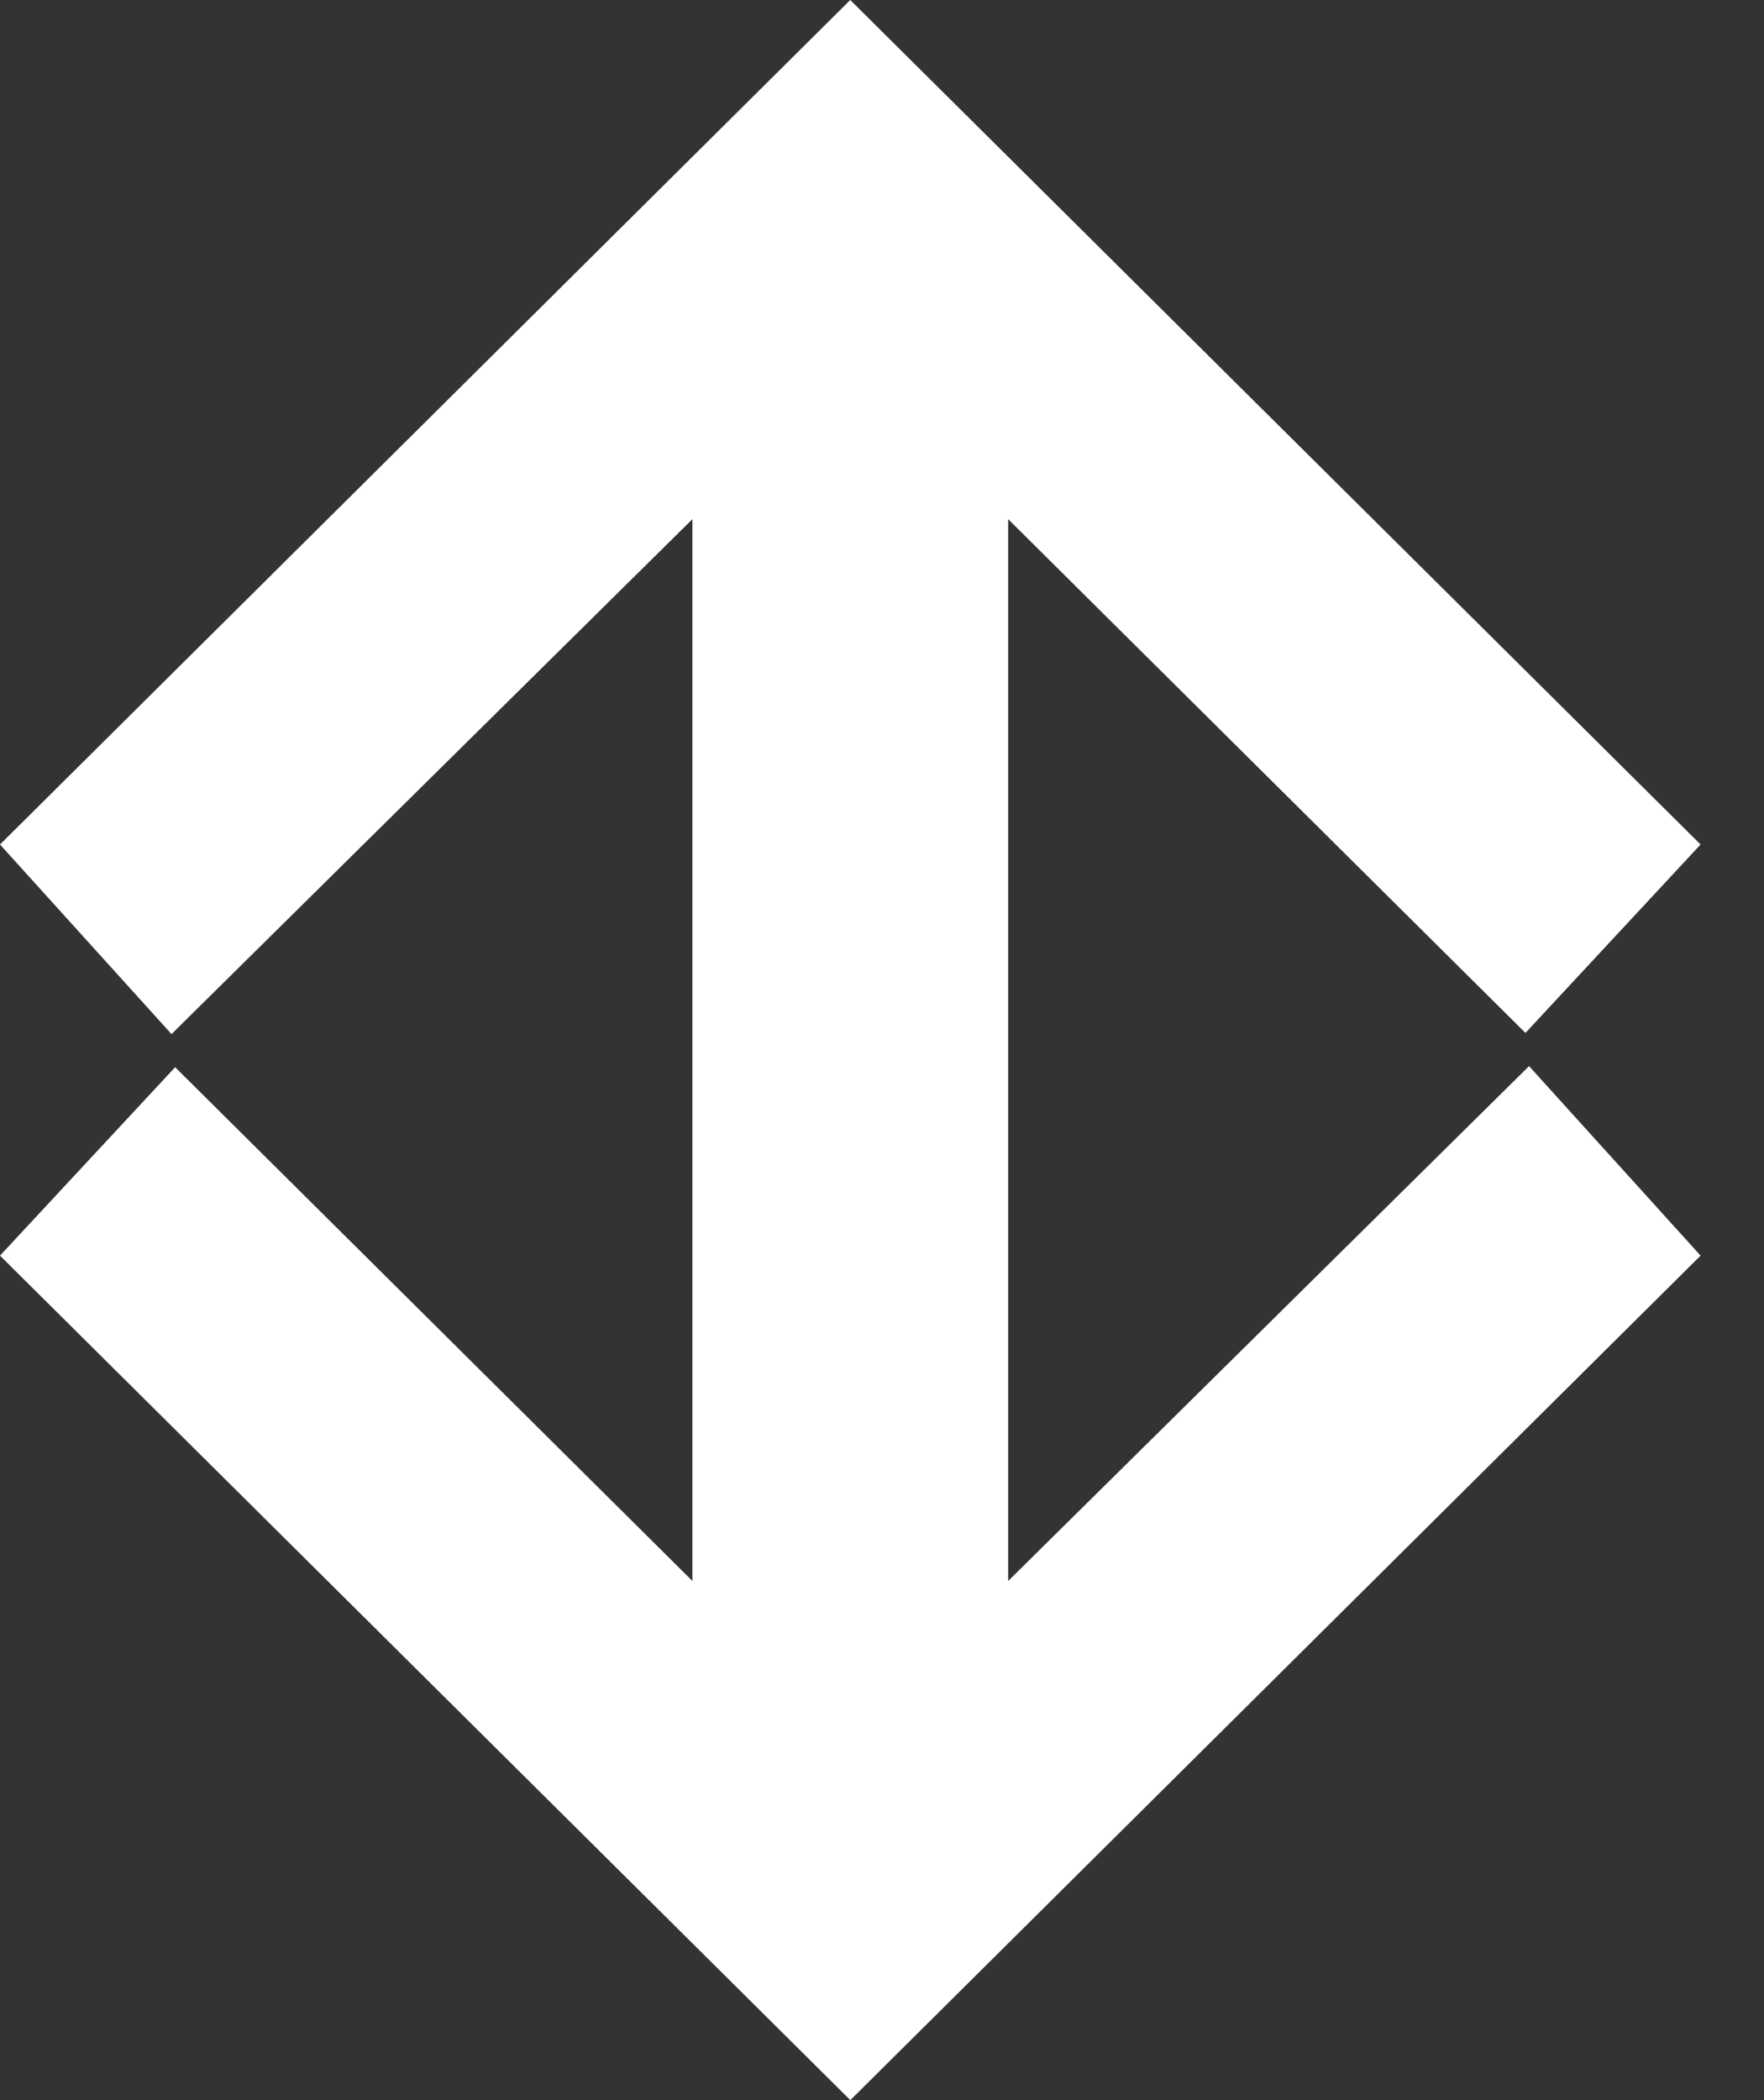 <svg width="21" height="25" viewBox="0 0 21 25" fill="none" xmlns="http://www.w3.org/2000/svg">
<rect x="0" y="0" width="21" height="25" fill="#333333" stroke="none"/>
<g id="icone metragem">
<path id="Vector" fill-rule="evenodd" clip-rule="evenodd" d="M12.002 10.194V18.82L18.203 12.691L20.245 14.947L10.123 25L0 14.947L2.085 12.704L8.243 18.82V14.807V6.18L2.042 12.31L0 10.053L10.122 0L20.245 10.053L18.16 12.296L12.002 6.18V10.194Z" fill="white"/>
</g>
</svg>

